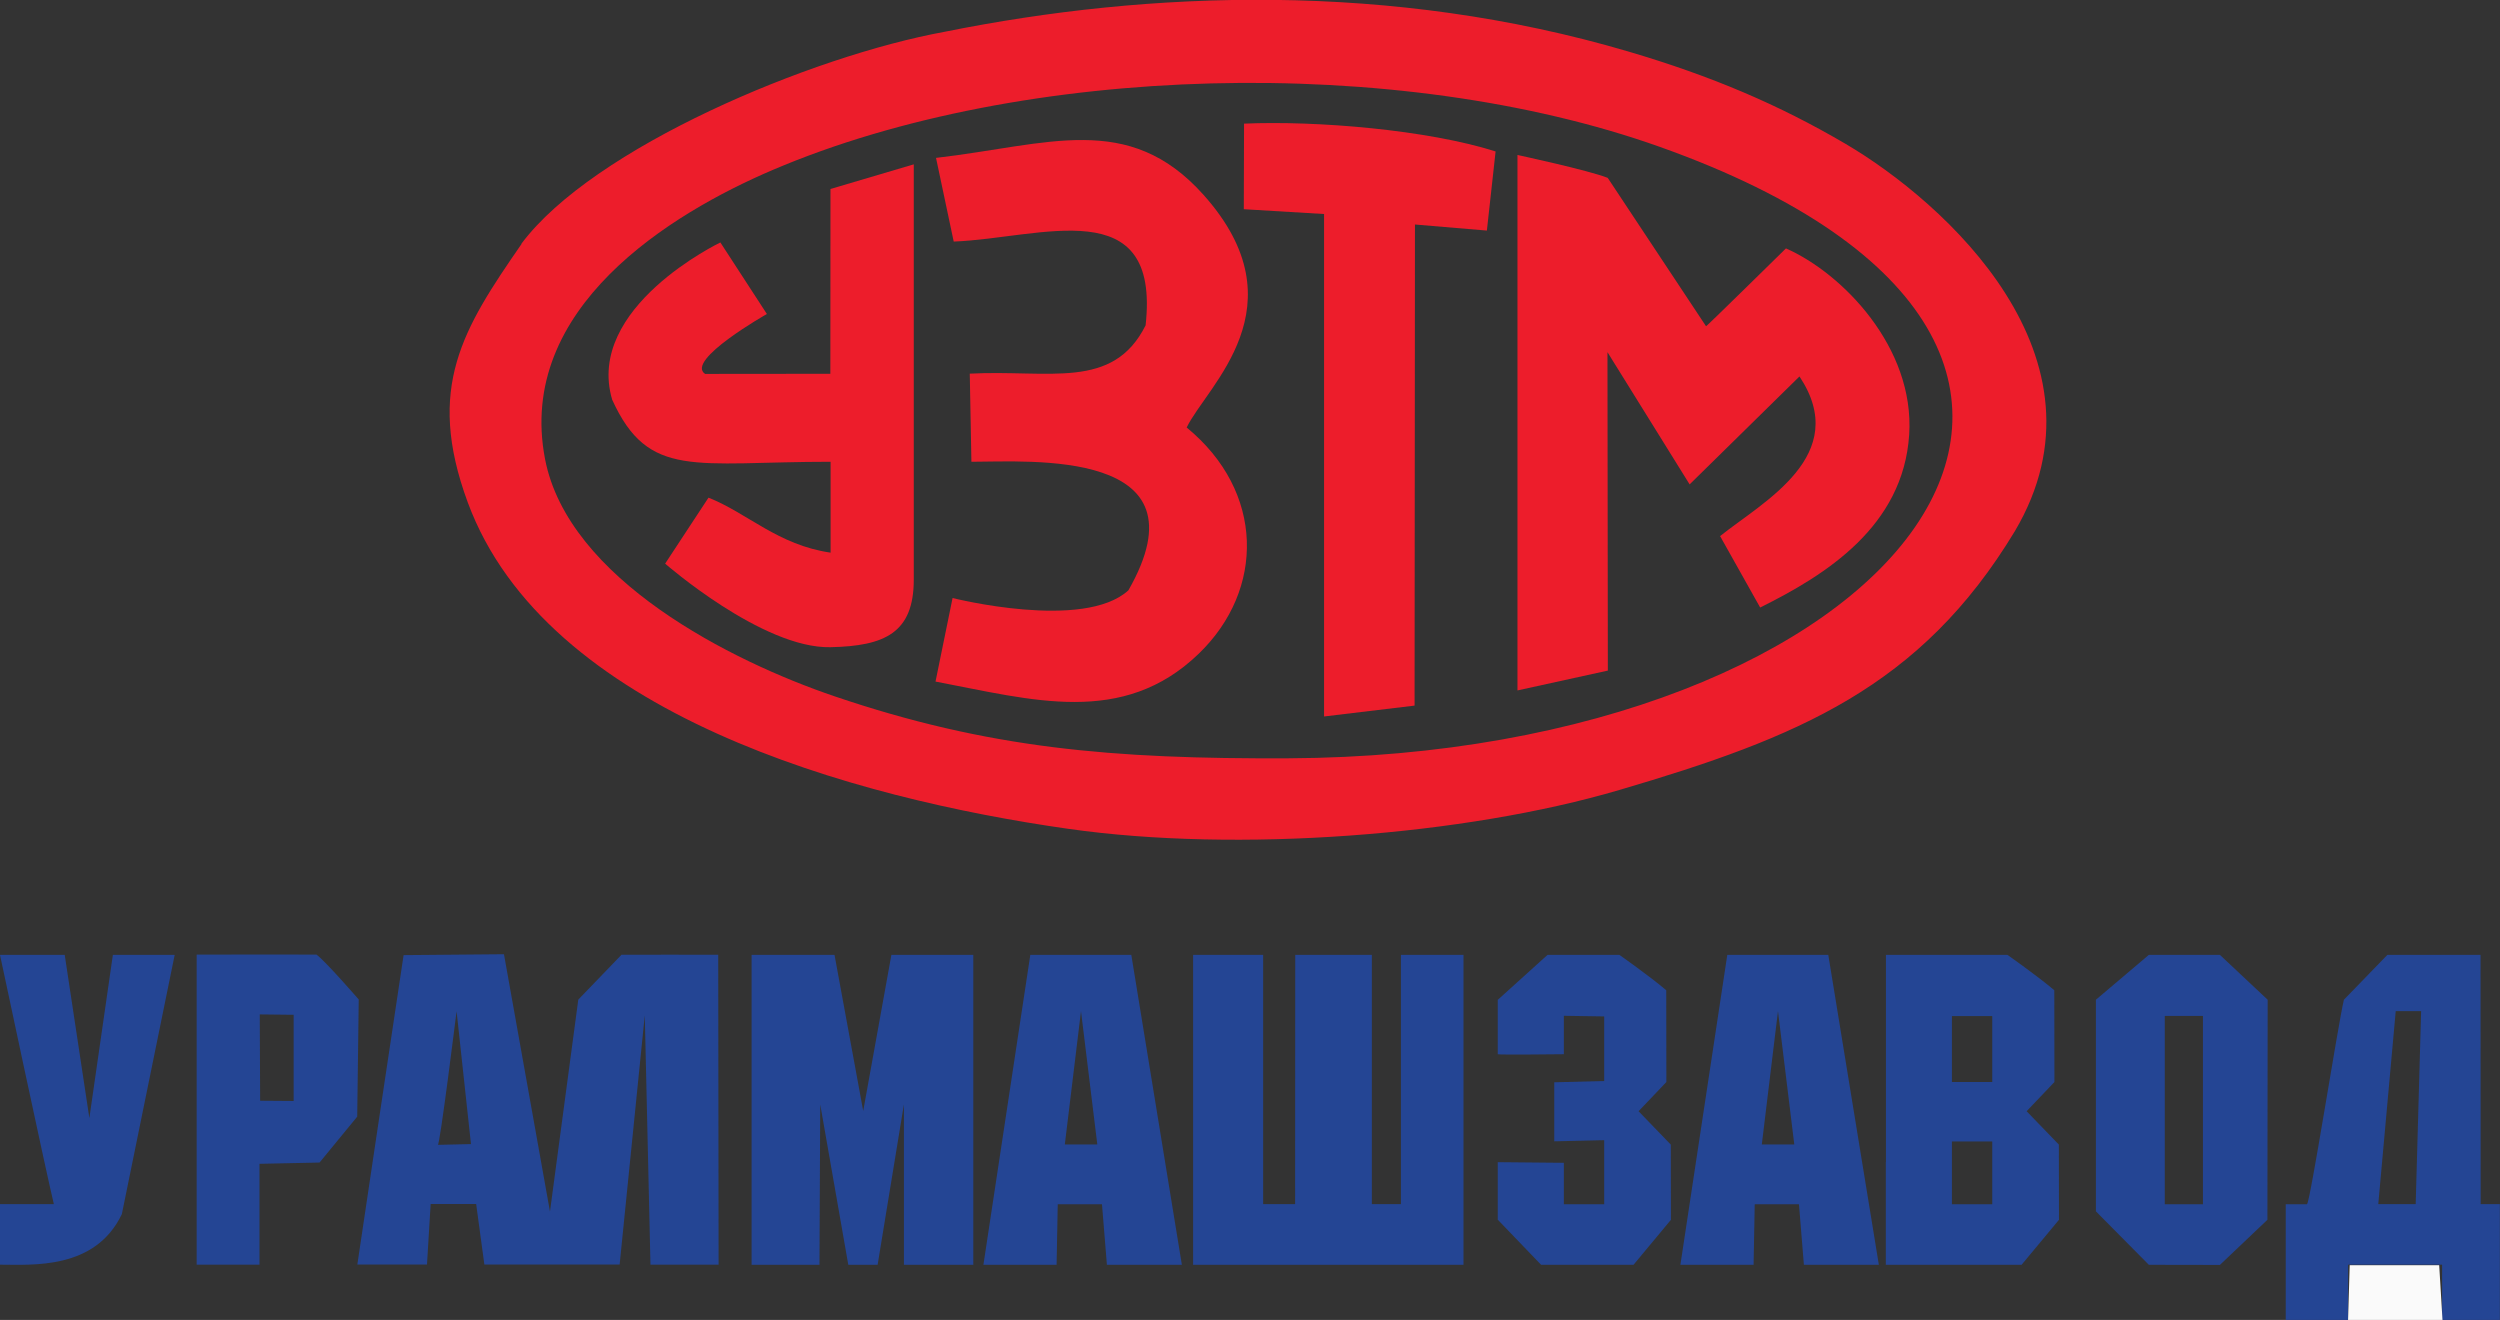 <?xml version="1.0" encoding="UTF-8"?>
<!DOCTYPE svg PUBLIC "-//W3C//DTD SVG 1.1//EN" "http://www.w3.org/Graphics/SVG/1.1/DTD/svg11.dtd">
<!-- Creator: CorelDRAW 2020 (64-Bit) -->
<svg xmlns="http://www.w3.org/2000/svg" xml:space="preserve" width="53.033mm" height="28mm" version="1.1" style="shape-rendering:geometricPrecision; text-rendering:geometricPrecision; image-rendering:optimizeQuality; fill-rule:evenodd; clip-rule:evenodd"
viewBox="0 0 197.78 104.42"
 xmlns:xlink="http://www.w3.org/1999/xlink"
 xmlns:xodm="http://www.corel.com/coreldraw/odm/2003">
 <rect x="0" y="0" width="197.78" height="104.42" fill="#333333" stroke="none"/>
 <defs>
  <style type="text/css">
   <![CDATA[
    .fil1 {fill:#244594}
    .fil0 {fill:#ED1D2B}
    .fil2 {fill:#FAFAFA}
   ]]>
  </style>
 </defs>
 <g id="Слой_x0020_1">
  <g id="_2012038063504">
   <path class="fil0" d="M43.12 36.32c-2.31,-11.96 9.96,-19.44 18.02,-22.88 19.76,-8.44 49.43,-9.2 70.15,-1.83 44.95,15.98 18.71,48.16 -29.37,48.38 -13.95,0.06 -23.75,-0.78 -35.91,-4.91 -8.14,-2.76 -21.05,-9.25 -22.89,-18.76zm-1.86 -17.02c-4.64,6.71 -7.6,11.36 -4.26,20.43 6.17,16.73 30.47,23.41 47.52,25.84 13.41,1.91 31.33,0.54 43.61,-3.08 14.11,-4.15 23.81,-8.12 31.27,-20.47 8.13,-13.74 -5.57,-26.05 -13.41,-30.65 -5.27,-3.09 -10.57,-5.35 -17.18,-7.3 -18.76,-5.53 -37.84,-4.83 -54.06,-1.56 -10.62,1.94 -27.83,9.18 -33.5,16.77z"/>
   <path class="fil0" d="M120.05 54.62l7.15 -1.57 -0.03 -25.19 6.5 10.46c0,0 8.69,-8.54 8.69,-8.54 4.16,6.25 -2.91,9.93 -6.28,12.63 0,0 3.17,5.65 3.17,5.65 5.2,-2.58 11.32,-6.41 11.79,-13.68 0.44,-6.9 -5.29,-12.77 -9.75,-14.73 0,0 -6.21,6.11 -6.32,6.16 -3.7,-5.58 -7.78,-11.74 -7.78,-11.74 -1.54,-0.61 -7.14,-1.81 -7.14,-1.81l0 42.37z"/>
   <path class="fil0" d="M76.72 29.57l0.13 6.96c4.53,0 18.86,-1.1 12.42,10.17 -3.53,3.23 -13.91,0.61 -13.91,0.61l-1.35 6.61c7.62,1.44 14.81,3.6 20.83,-2.21 5.23,-5.05 5.22,-12.82 -0.96,-17.89 1.57,-3.27 9.22,-9.58 1.33,-18.41 -5.94,-6.64 -12.31,-3.94 -21.16,-2.92l1.4 6.62c6.86,-0.26 16.37,-4.05 15.18,6.63 -2.59,5.16 -7.61,3.49 -13.93,3.82z"/>
   <path class="fil0" d="M65.7 14.96l-0.01 14.61 -9.91 0.01c-1.6,-1.07 4.89,-4.74 4.89,-4.74 0,0 -3.68,-5.66 -3.68,-5.66 0,0 -10.72,5.13 -8.56,12.44 2.88,6.32 6.49,4.91 17.28,4.91l0 7.19c-4.16,-0.6 -6.6,-3.14 -9.66,-4.35l-3.43 5.22c0,0 7.7,6.73 13.08,6.61 4.28,-0.09 6.59,-1.12 6.59,-5.35 0,-10.87 0,-32.85 0,-32.85l-6.59 1.95z"/>
   <path class="fil1" d="M94.39 100.06c0,0 21.39,0 21.39,0l0 -24.52 -4.95 0c0,0 0,19.72 0,19.72 0,0 -2.3,0 -2.3,0 0,0 0,-19.72 0,-19.72l-6.06 0 -0.01 19.72 -2.53 0 0 -19.72 -5.54 0 0 24.52z"/>
   <path class="fil0" d="M98.4 16.55l6.35 0.38 0 39.75 7.16 -0.86 0.03 -38.06 5.69 0.48 0.69 -6.26c-5.37,-1.71 -14.18,-2.45 -19.9,-2.2l-0.02 6.77z"/>
   <path class="fil1" d="M59.46 100.06l5.37 0 0.06 -12.69c0,0 2.22,12.69 2.22,12.69 0,0 2.32,0 2.32,0 0,0 2.08,-12.69 2.08,-12.69l0 12.69 5.49 0 0 -24.52 -6.48 -0 -2.23 12.35c0,-0.01 -2.27,-12.35 -2.27,-12.35l-6.56 0 0 24.52z"/>
   <path class="fil1" d="M189.53 79.99c0,0 2.01,0 2.01,0 0,0 -0.43,15.27 -0.43,15.27 0,0 -2.96,0 -2.96,0 0,0 1.38,-15.27 1.38,-15.27zm-8.69 24.43l4.92 0 0 -4.37 7.44 0 0 4.37 4.57 0 0 -9.16 -1.52 0 -0.01 -19.72c0,0 -7.37,-0 -7.37,-0 0,0 -3.44,3.55 -3.44,3.55 -0.49,2.1 -2.66,16.01 -2.92,16.18 0,0 -1.68,0 -1.68,0l0 9.16z"/>
   <path class="fil1" d="M84.24 90.54c0,0 1.28,-10.55 1.28,-10.55 0,0 1.29,10.55 1.29,10.55 0,0 -2.57,0 -2.57,0zm-6.42 9.52l5.77 0 0.09 -4.79 3.5 0 0.39 4.79 5.93 0 -4 -24.52 -7.99 0 -3.71 24.52z"/>
   <path class="fil1" d="M174.28 80.37c0,0 0,14.9 0,14.9l-3.02 0 0 -14.9 3.02 -0zm-8.47 -1.28l0 16.74c0,0 4.19,4.23 4.19,4.23l5.62 0.01 3.76 -3.57 0.02 -17.41c0,0 -3.77,-3.53 -3.78,-3.55 -0,0 -5.62,0 -5.62,0l-4.19 3.55z"/>
   <path class="fil1" d="M36.12 79.99l1.14 10.52 -2.63 0.06c0.13,0.41 1.49,-10.57 1.49,-10.57zm12.9 20.06c0,0 1.99,-19.73 1.99,-19.73 0,0 0.45,19.73 0.45,19.73l5.39 0 -0.03 -24.52c0,0 -7.61,-0.01 -7.65,0 0,0 -3.42,3.55 -3.42,3.55 0,0 -2.24,16.77 -2.24,16.77 0,0 -3.63,-20.32 -3.64,-20.36l-7.94 0.07c-0.56,3.65 -3.66,24.48 -3.66,24.48l5.51 0 0.29 -4.79 3.6 0 0.65 4.79c3.56,0 7.13,0 10.69,0z"/>
   <path class="fil1" d="M20.54 80.25l2.69 0.03 0 6.82 -2.65 -0.02 -0.03 -6.83zm-5 19.8l4.99 0 0 -7.98 4.75 -0.1 2.98 -3.63c0,0 0.12,-9.27 0.12,-9.27 0,0 -2.62,-3.02 -3.34,-3.55 0,0 -5.42,-0.02 -9.48,0l0 24.52z"/>
   <path class="fil1" d="M118.49 79.08l0 4.32c0,0.06 5.23,0 5.23,0l0 -3.04 3.19 0.05 0 5.11 -3.95 0.1 0 4.67 3.95 -0.09 0 5.07 -3.19 0 0 -3.28 -5.23 -0.05 0 4.55c0,0 3.43,3.57 3.43,3.57 0,0 7.31,-0 7.31,-0l2.96 -3.56 -0.01 -5.95 -2.55 -2.64c0,0 2.2,-2.31 2.2,-2.31 0,0 -0.01,-7.26 -0.01,-7.26 -1.34,-1.14 -3.71,-2.8 -3.71,-2.8 0,0 -5.68,0 -5.68,0 0,0 -3.93,3.55 -3.93,3.55z"/>
   <path class="fil1" d="M5.12 75.54c0,0 -5.12,0 -5.12,0 0,0 3.63,17.1 4.26,19.72l-4.26 0 0 4.79c2.52,-0 7.53,0.43 9.64,-4l4.18 -20.51 -4.89 0 -1.86 12.91 -1.95 -12.91z"/>
   <polygon class="fil2" points="185.76,104.42 193.23,104.42 192.97,100.09 185.89,100.09 "/>
   <path class="fil1" d="M139.38 90.54c0,0 1.28,-10.55 1.28,-10.55 0,0 1.29,10.55 1.29,10.55 0,0 -2.57,0 -2.57,0zm-6.42 9.52l5.77 0 0.09 -4.79 3.5 0 0.39 4.79 5.93 0 -4 -24.52 -7.99 0 -3.71 24.52z"/>
   <path class="fil1" d="M149.19 91.94c0,0 5.23,0.05 5.23,0.05l0 -11.61 3.19 0 0 5.22 -3.19 0 0 4.7 3.19 0 0 4.97 -3.19 0 0 -3.28 -5.23 -0.05c0,0 0,8.12 0,8.12 0,0 10.74,-0 10.74,-0l2.96 -3.56 -0.01 -5.95 -2.55 -2.64c0,0 2.2,-2.31 2.2,-2.31 0,0 -0.01,-7.26 -0.01,-7.26 -1.34,-1.14 -3.71,-2.8 -3.71,-2.8 0,0 -9.61,0 -9.61,0 0,2.62 0,13.78 0,16.4z"/>
  </g>
 </g>
</svg>
